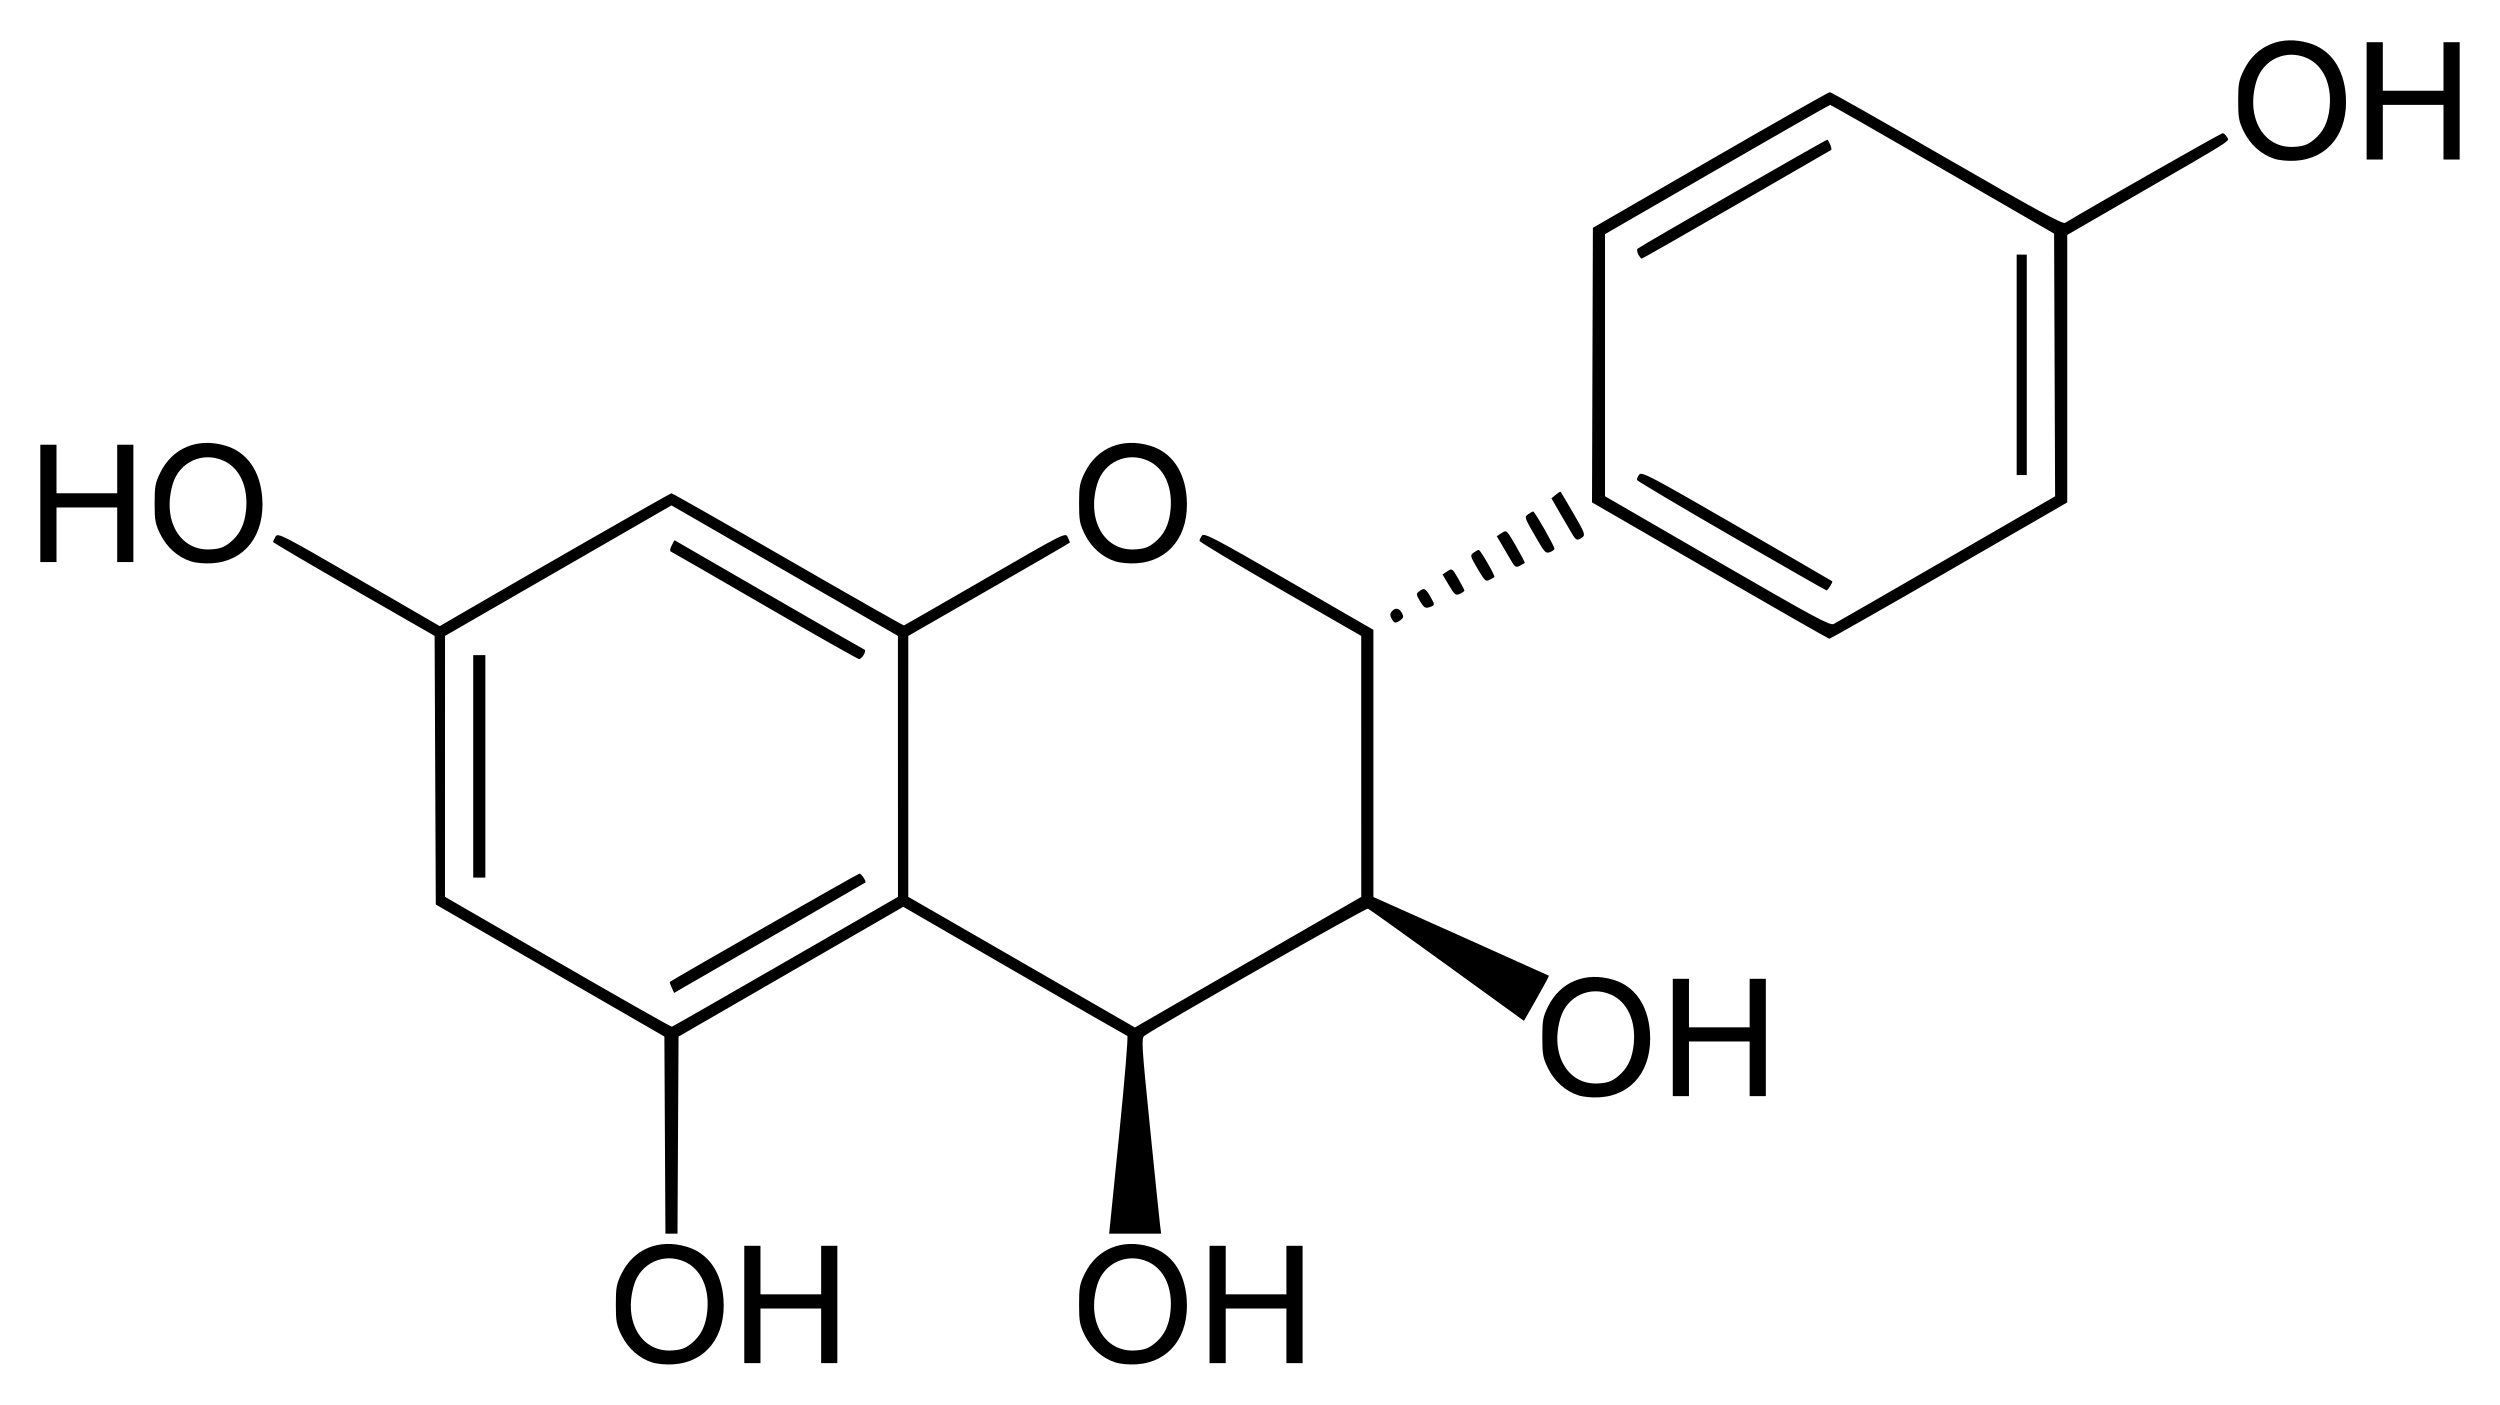<?xml version="1.0" encoding="UTF-8" standalone="no"?>
<!-- Created with Inkscape (http://www.inkscape.org/) -->
<svg
   xmlns:svg="http://www.w3.org/2000/svg"
   xmlns="http://www.w3.org/2000/svg"
   version="1.0"
   width="620"
   height="348.39"
   id="svg2">
  <defs
     id="defs4" />
  <g
     transform="translate(1104,-640.407)"
     id="layer1">
    <path
       d="M -942.348,978.267 C -945.542,977.222 -948.282,974.773 -949.868,971.542 C -951.109,969.016 -951.274,968.118 -951.274,963.913 C -951.274,959.703 -951.109,958.812 -949.863,956.273 C -946.844,950.125 -940.58,947.543 -933.681,949.601 C -928.365,951.187 -925.091,955.834 -924.586,962.51 C -923.886,971.764 -928.884,978.268 -937.079,978.765 C -938.932,978.878 -941.109,978.672 -942.348,978.267 z M -932.595,973.632 C -930.168,971.698 -928.92,969.146 -928.583,965.431 C -928.066,959.737 -930.186,955.139 -934.159,953.334 C -939.345,950.979 -945.148,953.629 -946.771,959.092 C -949.444,968.093 -944.973,975.803 -937.36,975.32 C -935.082,975.176 -934.091,974.825 -932.595,973.632 z M -827.465,978.267 C -830.659,977.222 -833.399,974.773 -834.985,971.542 C -836.226,969.016 -836.391,968.118 -836.391,963.913 C -836.391,959.703 -836.226,958.812 -834.98,956.273 C -831.961,950.125 -825.697,947.543 -818.798,949.601 C -813.482,951.187 -810.208,955.834 -809.703,962.51 C -809.003,971.764 -814.002,978.268 -822.196,978.765 C -824.049,978.878 -826.226,978.672 -827.465,978.267 z M -817.712,973.632 C -815.285,971.698 -814.037,969.146 -813.7,965.431 C -813.184,959.737 -815.303,955.139 -819.276,953.334 C -824.462,950.979 -830.265,953.629 -831.888,959.092 C -834.561,968.093 -830.09,975.803 -822.477,975.32 C -820.199,975.176 -819.208,974.825 -817.712,973.632 z M -919.418,963.913 L -919.418,949.365 L -917.411,949.365 L -915.405,949.365 L -915.405,955.385 L -915.405,961.405 L -907.88,961.405 L -900.354,961.405 L -900.354,955.385 L -900.354,949.365 L -898.348,949.365 L -896.341,949.365 L -896.341,963.913 L -896.341,978.462 L -898.348,978.462 L -900.354,978.462 L -900.354,971.689 L -900.354,964.916 L -907.88,964.916 L -915.405,964.916 L -915.405,971.689 L -915.405,978.462 L -917.411,978.462 L -919.418,978.462 L -919.418,963.913 z M -804.033,963.913 L -804.033,949.365 L -802.027,949.365 L -800.02,949.365 L -800.02,955.385 L -800.02,961.405 L -792.495,961.405 L -784.97,961.405 L -784.97,955.385 L -784.97,949.365 L -782.963,949.365 L -780.956,949.365 L -780.956,963.913 L -780.956,978.462 L -782.963,978.462 L -784.97,978.462 L -784.97,971.689 L -784.97,964.916 L -792.495,964.916 L -800.02,964.916 L -800.02,971.689 L -800.02,978.462 L -802.027,978.462 L -804.033,978.462 L -804.033,963.913 z M -939.104,921.912 L -939.234,897.469 L -967.578,881.102 L -995.923,864.734 L -996.07,831.422 L -996.217,798.11 L -1016.263,786.592 C -1027.287,780.258 -1036.3,774.952 -1036.29,774.803 C -1036.28,774.654 -1035.998,774.064 -1035.663,773.492 C -1035.078,772.494 -1034.238,772.924 -1014.997,784.069 L -994.94,795.686 L -992.171,794.072 C -972.936,782.857 -937.824,762.742 -937.483,762.742 C -937.24,762.742 -924.228,770.136 -908.568,779.172 C -892.907,788.209 -879.968,795.561 -879.815,795.51 C -879.661,795.459 -870.583,790.242 -859.642,783.917 C -839.86,772.48 -839.745,772.423 -839.199,773.623 C -838.896,774.287 -838.649,774.885 -838.649,774.952 C -838.649,775.02 -847.67,780.258 -858.697,786.592 L -878.745,798.11 L -878.747,830.468 L -878.75,862.826 L -850.65,879.02 L -822.549,895.214 L -794.479,879.023 L -766.408,862.832 L -766.415,830.471 L -766.422,798.11 L -786.475,786.572 C -797.504,780.226 -806.524,774.808 -806.519,774.532 C -806.514,774.256 -806.234,773.668 -805.896,773.225 C -805.356,772.515 -802.79,773.859 -784.341,784.512 L -763.398,796.605 L -763.398,829.736 L -763.398,862.867 L -741.701,872.573 C -729.767,877.911 -719.943,882.327 -719.869,882.386 C -719.795,882.444 -721.159,884.988 -722.899,888.037 L -726.063,893.582 L -745.107,879.794 C -755.581,872.211 -764.422,865.892 -764.753,865.751 C -765.26,865.537 -817.668,895.361 -820.179,897.293 C -820.966,897.899 -820.874,899.426 -818.824,919.766 C -817.615,931.768 -816.493,942.661 -816.332,943.972 L -816.039,946.354 L -822.484,946.354 L -828.928,946.354 L -826.46,921.916 C -825.102,908.475 -824.185,897.409 -824.422,897.325 C -824.659,897.241 -837.261,890.001 -852.427,881.236 L -880.001,865.299 L -907.861,881.39 L -935.722,897.482 L -935.852,921.918 L -935.983,946.354 L -937.478,946.354 L -938.974,946.354 L -939.104,921.912 z M -909.153,878.88 L -881.304,862.826 L -881.31,830.468 L -881.315,798.11 L -909.395,781.928 L -937.474,765.746 L -965.554,781.928 L -993.633,798.11 L -993.64,830.468 L -993.646,862.826 L -965.688,878.979 C -950.31,887.863 -937.565,895.087 -937.365,895.032 C -937.165,894.978 -924.47,887.709 -909.153,878.88 z M -937.416,885.338 C -937.747,884.612 -937.952,883.973 -937.873,883.919 C -936.154,882.738 -891.198,857.057 -890.852,857.057 C -890.364,857.057 -889.079,859.027 -889.402,859.279 C -889.494,859.351 -899.497,865.126 -911.632,872.114 C -923.767,879.102 -934.398,885.233 -935.255,885.739 L -936.814,886.659 L -937.416,885.338 z M -986.642,830.468 L -986.642,802.876 L -985.137,802.876 L -983.632,802.876 L -983.632,830.468 L -983.632,858.06 L -985.137,858.06 L -986.642,858.06 L -986.642,830.468 z M -914.401,790.584 C -926.956,783.299 -937.428,777.26 -937.673,777.166 C -937.918,777.071 -937.805,776.404 -937.422,775.684 L -936.726,774.375 L -913.398,787.864 C -900.568,795.283 -889.868,801.424 -889.622,801.511 C -888.991,801.735 -890.224,803.885 -890.966,803.855 C -891.301,803.842 -901.847,797.87 -914.401,790.584 z M -712.582,912.046 C -715.776,911.002 -718.516,908.552 -720.102,905.322 C -721.343,902.795 -721.508,901.898 -721.508,897.692 C -721.508,893.483 -721.344,892.591 -720.097,890.052 C -717.078,883.904 -710.815,881.322 -703.915,883.38 C -698.599,884.966 -695.325,889.614 -694.82,896.289 C -694.12,905.543 -699.119,912.047 -707.313,912.544 C -709.166,912.657 -711.343,912.451 -712.582,912.046 z M -702.829,907.411 C -700.402,905.477 -699.154,902.925 -698.817,899.211 C -698.301,893.516 -700.42,888.918 -704.393,887.114 C -709.579,884.758 -715.382,887.408 -717.005,892.872 C -719.678,901.872 -715.207,909.582 -707.595,909.099 C -705.316,908.955 -704.325,908.604 -702.829,907.411 z M -689.15,897.692 L -689.15,883.144 L -687.144,883.144 L -685.137,883.144 L -685.137,889.164 L -685.137,895.184 L -677.612,895.184 L -670.087,895.184 L -670.087,889.164 L -670.087,883.144 L -668.08,883.144 L -666.073,883.144 L -666.073,897.692 L -666.073,912.241 L -668.08,912.241 L -670.087,912.241 L -670.087,905.468 L -670.087,898.696 L -677.612,898.696 L -685.137,898.696 L -685.137,905.468 L -685.137,912.241 L -687.144,912.241 L -689.15,912.241 L -689.15,897.692 z M -679.978,781.88 L -709.183,765 L -709.075,730.952 L -708.966,696.904 L -679.869,680.09 C -663.866,670.842 -650.522,663.269 -650.216,663.26 C -649.91,663.251 -636.834,670.649 -621.159,679.7 C -599.325,692.307 -592.474,696.043 -591.866,695.677 C -584.977,691.518 -553.22,673.445 -552.801,673.445 C -552.486,673.445 -551.995,673.883 -551.708,674.418 C -551.114,675.529 -549.184,674.304 -575.396,689.457 L -591.324,698.665 L -591.324,731.838 L -591.324,765.01 L -620.623,781.936 C -636.737,791.246 -650.113,798.84 -650.347,798.812 C -650.581,798.784 -663.915,791.165 -679.978,781.88 z M -621.254,779.047 L -594.336,763.495 L -594.46,730.921 L -594.585,698.347 L -622.177,682.392 C -637.353,673.617 -649.923,666.433 -650.112,666.429 C -650.3,666.425 -662.943,673.633 -678.206,682.447 L -705.956,698.472 L -705.956,730.975 L -705.956,763.478 L -678.114,779.585 C -653.874,793.608 -650.135,795.621 -649.221,795.145 C -648.644,794.845 -636.058,787.6 -621.254,779.047 z M -674.584,773.374 C -687.389,765.977 -697.929,759.712 -698.006,759.453 C -698.083,759.193 -697.849,758.588 -697.486,758.109 C -696.882,757.312 -694.814,758.4 -673.297,770.822 C -660.357,778.294 -649.697,784.477 -649.609,784.562 C -649.395,784.77 -650.688,786.823 -651.033,786.823 C -651.182,786.823 -661.78,780.771 -674.584,773.374 z M -603.866,730.886 L -603.866,703.545 L -602.612,703.545 L -601.358,703.545 L -601.358,730.886 L -601.358,758.227 L -602.612,758.227 L -603.866,758.227 L -603.866,730.886 z M -697.708,703.491 C -698.019,702.91 -698.083,702.266 -697.851,702.061 C -697.069,701.371 -650.929,674.877 -650.792,675.04 C -650.169,675.784 -649.59,677.44 -649.893,677.614 C -650.101,677.733 -660.689,683.842 -673.422,691.19 C -686.155,698.537 -696.701,704.548 -696.857,704.548 C -697.014,704.548 -697.396,704.073 -697.708,703.491 z M -758.9,793.814 C -759.311,793.045 -759.3,792.593 -758.856,792.058 C -757.998,791.024 -757.001,791.17 -756.329,792.427 C -755.846,793.329 -755.902,793.63 -756.658,794.183 C -757.892,795.085 -758.251,795.026 -758.9,793.814 z M -751.818,789.54 C -752.847,787.796 -752.855,787.679 -752.002,787.033 C -750.794,786.118 -750.464,786.286 -749.225,788.455 C -748.07,790.475 -748.084,790.553 -749.669,791.04 C -750.531,791.304 -750.949,791.012 -751.818,789.54 z M -744.678,785.535 L -746.258,782.87 L -745.057,782.084 C -743.878,781.311 -743.831,781.342 -742.345,783.935 C -741.513,785.385 -740.83,786.705 -740.827,786.868 C -740.825,787.03 -741.335,787.397 -741.961,787.682 C -742.998,788.154 -743.239,787.963 -744.678,785.535 z M -737.562,781.458 C -739.407,778.304 -739.451,778.127 -738.557,777.474 C -738.042,777.097 -737.458,776.789 -737.258,776.789 C -736.855,776.789 -733.106,783.302 -733.377,783.532 C -733.471,783.612 -734.017,783.92 -734.59,784.217 C -735.533,784.707 -735.814,784.446 -737.562,781.458 z M -729.557,778.915 C -730.307,777.608 -731.345,775.832 -731.862,774.968 L -732.803,773.398 L -731.582,772.598 C -730.362,771.798 -730.359,771.801 -728.028,775.843 C -726.744,778.068 -725.768,779.951 -725.859,780.027 C -725.949,780.103 -726.511,780.419 -727.108,780.729 C -728.092,781.24 -728.319,781.072 -729.557,778.915 z M -1056.729,779.605 C -1059.923,778.56 -1062.663,776.111 -1064.249,772.88 C -1065.49,770.353 -1065.655,769.456 -1065.655,765.251 C -1065.655,761.041 -1065.491,760.149 -1064.244,757.611 C -1061.225,751.463 -1054.962,748.88 -1048.062,750.939 C -1042.746,752.525 -1039.472,757.172 -1038.967,763.847 C -1038.267,773.102 -1043.266,779.606 -1051.46,780.103 C -1053.314,780.215 -1055.491,780.009 -1056.729,779.605 z M -1046.976,774.97 C -1044.549,773.035 -1043.301,770.484 -1042.964,766.769 C -1042.448,761.074 -1044.567,756.476 -1048.54,754.672 C -1053.727,752.317 -1059.53,754.966 -1061.152,760.43 C -1063.825,769.431 -1059.354,777.14 -1051.742,776.658 C -1049.463,776.513 -1048.472,776.162 -1046.976,774.97 z M -827.465,779.605 C -830.659,778.56 -833.399,776.111 -834.985,772.88 C -836.226,770.353 -836.391,769.456 -836.391,765.251 C -836.391,761.041 -836.226,760.149 -834.98,757.611 C -831.961,751.463 -825.697,748.88 -818.798,750.939 C -813.482,752.525 -810.208,757.172 -809.703,763.847 C -809.003,773.102 -814.002,779.606 -822.196,780.103 C -824.049,780.215 -826.226,780.009 -827.465,779.605 z M -817.712,774.97 C -815.285,773.035 -814.037,770.484 -813.7,766.769 C -813.184,761.074 -815.303,756.476 -819.276,754.672 C -824.462,752.317 -830.265,754.966 -831.888,760.43 C -834.561,769.431 -830.09,777.14 -822.477,776.658 C -820.199,776.513 -819.208,776.162 -817.712,774.97 z M -1094,765.251 L -1094,750.702 L -1091.993,750.702 L -1089.986,750.702 L -1089.986,756.722 L -1089.986,762.742 L -1082.461,762.742 L -1074.936,762.742 L -1074.936,756.722 L -1074.936,750.702 L -1072.93,750.702 L -1070.923,750.702 L -1070.923,765.251 L -1070.923,779.799 L -1072.93,779.799 L -1074.936,779.799 L -1074.936,773.027 L -1074.936,766.254 L -1082.461,766.254 L -1089.986,766.254 L -1089.986,773.027 L -1089.986,779.799 L -1091.993,779.799 L -1094,779.799 L -1094,765.251 z M -722.684,774.386 C -726.068,768.54 -726.019,768.678 -724.988,767.924 C -724.486,767.558 -723.933,767.257 -723.76,767.257 C -723.388,767.257 -718.498,775.829 -718.498,776.481 C -718.498,776.725 -719.001,777.111 -719.617,777.339 C -720.615,777.708 -720.944,777.392 -722.684,774.386 z M -713.913,773.152 C -714.302,772.531 -715.659,770.217 -716.93,768.01 L -719.241,763.997 L -718.171,763.106 C -717.583,762.616 -717.042,762.278 -716.969,762.354 C -716.895,762.43 -715.458,764.862 -713.775,767.759 C -710.988,772.555 -710.791,773.083 -711.567,773.654 C -712.75,774.524 -713.103,774.449 -713.913,773.152 z M -540.007,679.772 C -543.201,678.727 -545.94,676.278 -547.527,673.047 C -548.768,670.521 -548.933,669.623 -548.933,665.418 C -548.933,661.208 -548.768,660.317 -547.521,657.778 C -544.503,651.63 -538.239,649.048 -531.34,651.106 C -526.024,652.692 -522.749,657.339 -522.245,664.015 C -521.545,673.269 -526.543,679.773 -534.738,680.27 C -536.591,680.383 -538.768,680.177 -540.007,679.772 z M -530.253,675.137 C -527.827,673.203 -526.579,670.651 -526.242,666.936 C -525.725,661.242 -527.845,656.644 -531.818,654.839 C -537.004,652.484 -542.807,655.134 -544.43,660.598 C -547.103,669.598 -542.632,677.308 -535.019,676.825 C -532.741,676.681 -531.75,676.33 -530.253,675.137 z M -517.077,665.418 L -517.077,650.87 L -515.07,650.87 L -513.063,650.87 L -513.063,656.89 L -513.063,662.91 L -505.538,662.91 L -498.013,662.91 L -498.013,656.89 L -498.013,650.87 L -496.007,650.87 L -494,650.87 L -494,665.418 L -494,679.967 L -496.007,679.967 L -498.013,679.967 L -498.013,673.194 L -498.013,666.421 L -505.538,666.421 L -513.063,666.421 L -513.063,673.194 L -513.063,679.967 L -515.07,679.967 L -517.077,679.967 L -517.077,665.418 z"
       id="path2597"
       style="fill:#000000" />
  </g>
</svg>
